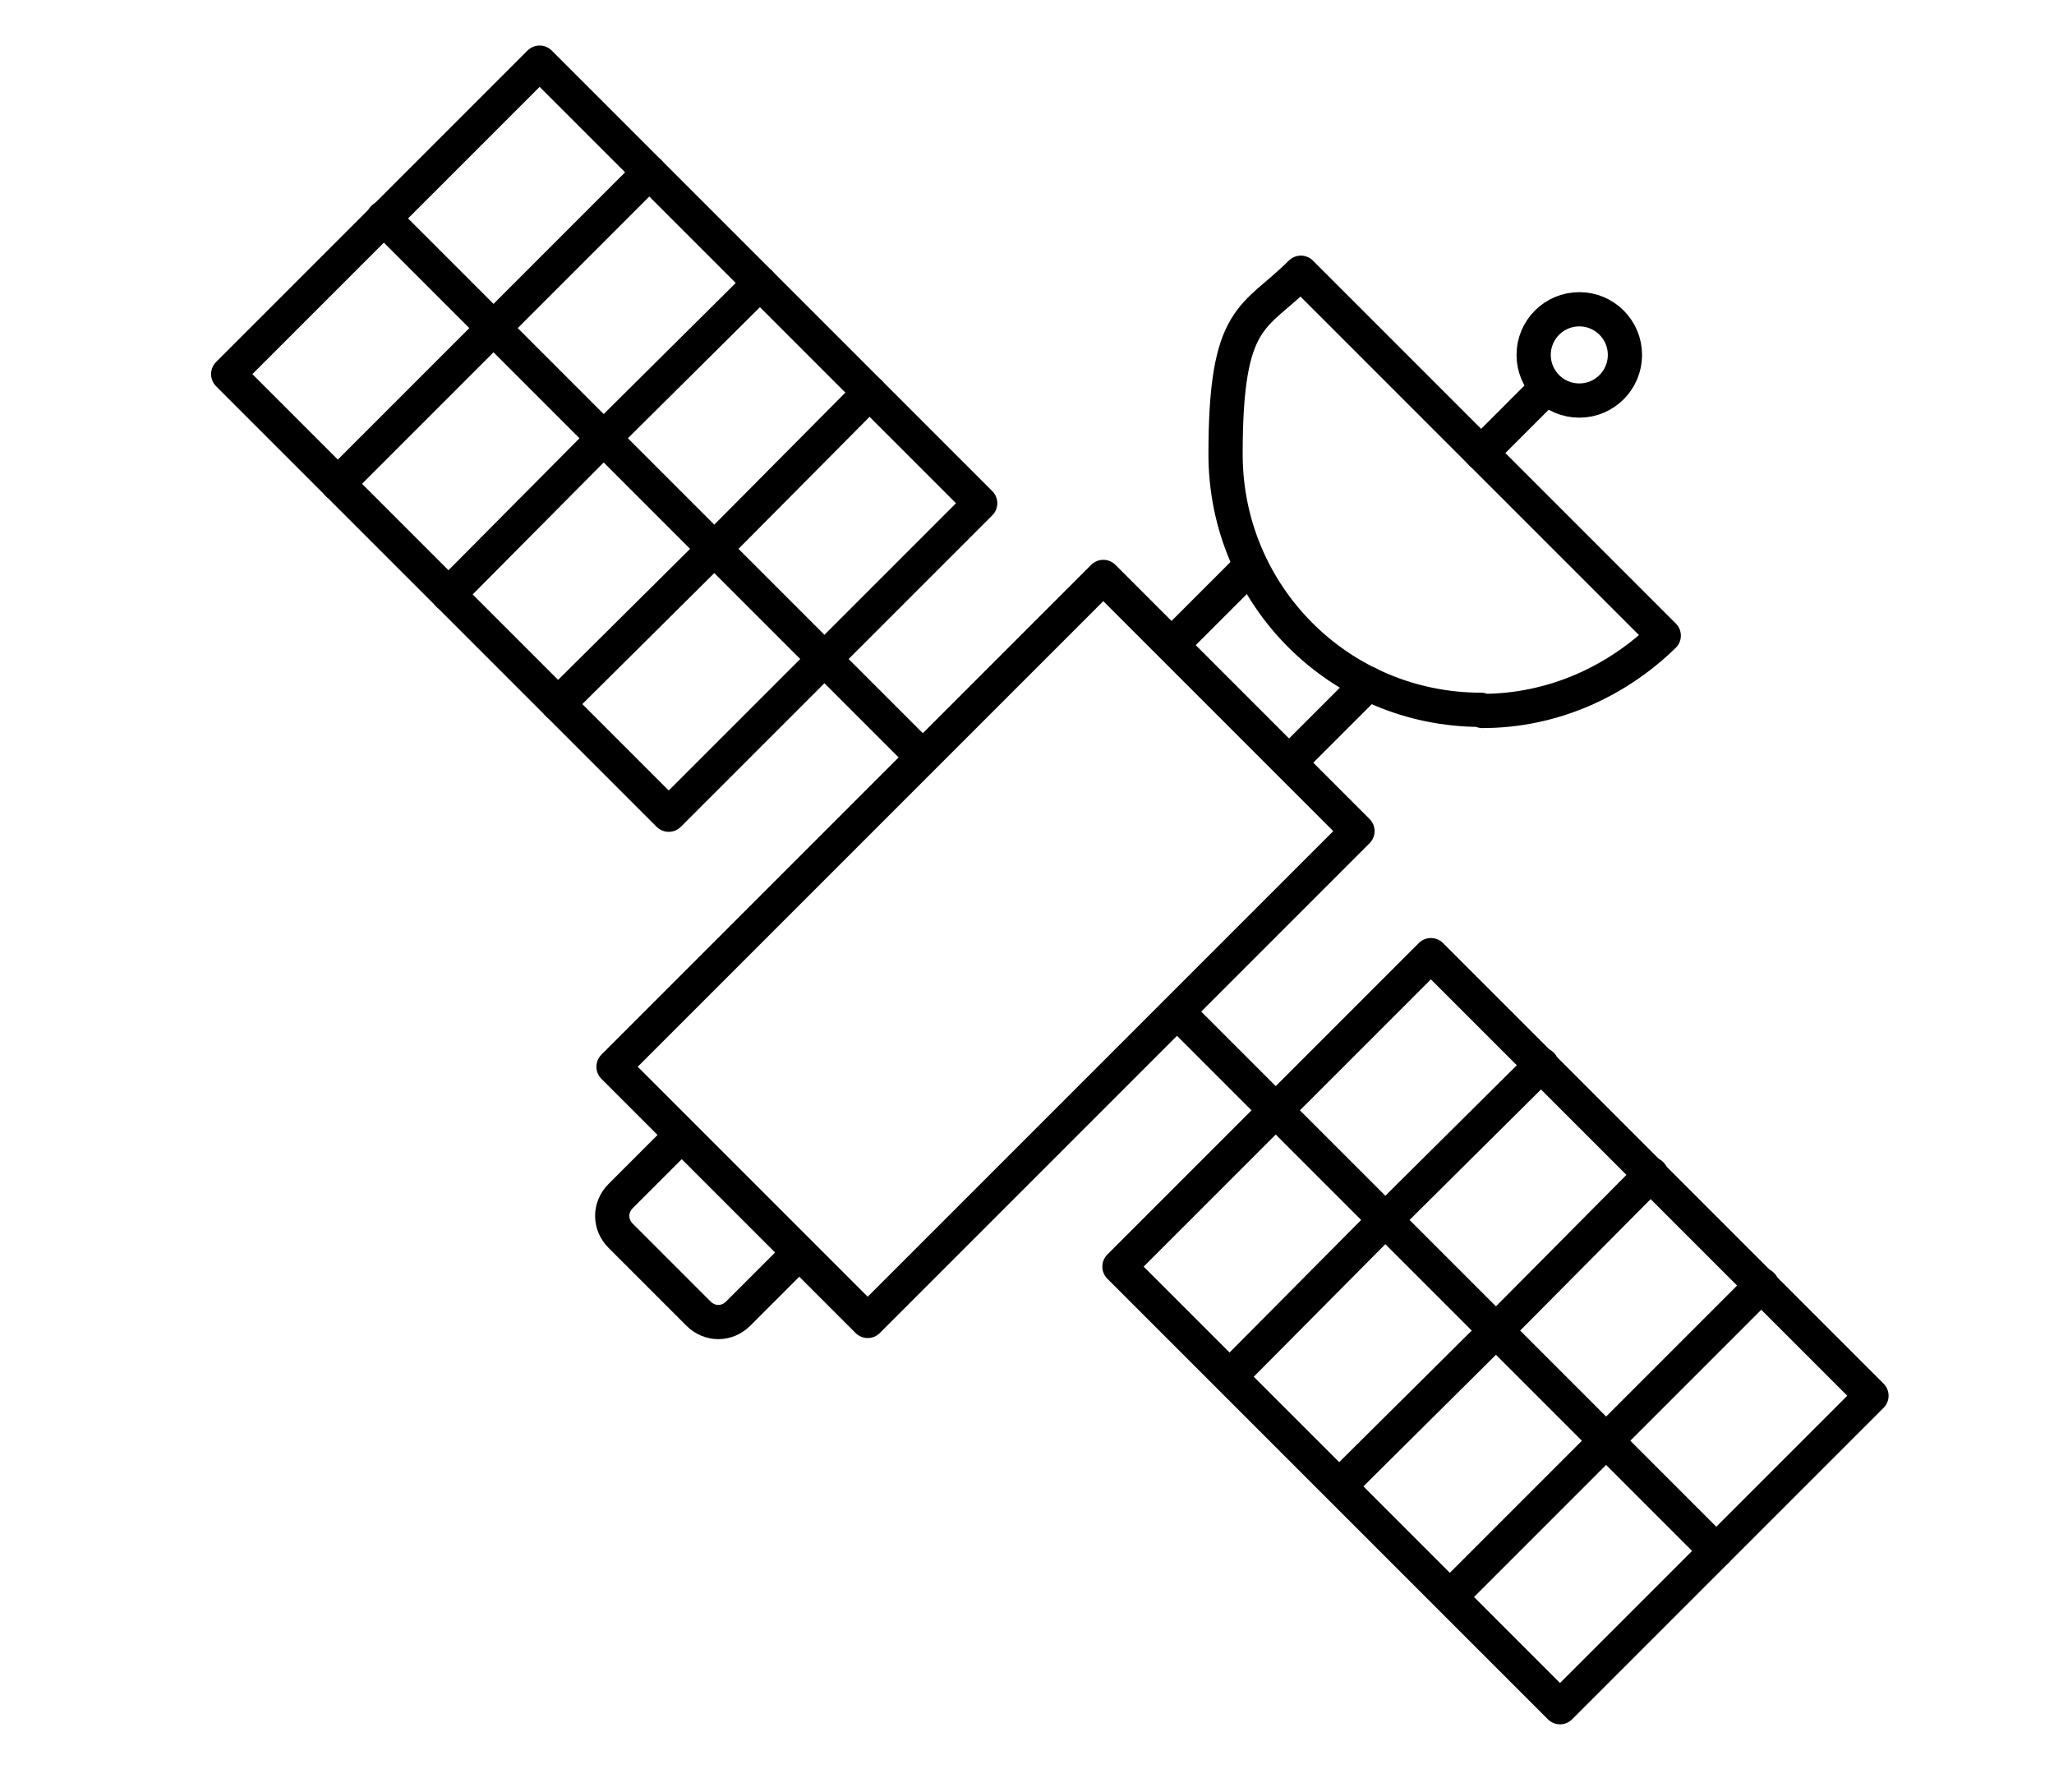 <?xml version="1.0" encoding="UTF-8"?>
<svg xmlns="http://www.w3.org/2000/svg" version="1.1" viewBox="0 0 180 157">
  <!-- Generator: Adobe Illustrator 29.5.1, SVG Export Plug-In . SVG Version: 2.1.0 Build 141)  -->
  <defs>
    <style>
      .st0 {
        fill: none;
        stroke: #000;
        stroke-linecap: round;
        stroke-linejoin: round;
        stroke-width: 3px;
      }

      .st1 {
        display: none;
      }
    </style>
  </defs>
  <g id="govt" class="st1">
    <g>
      <polygon class="st0" points="89.5 13.8 23.6 54.2 155.4 54.2 89.5 13.8"/>
      <circle class="st0" cx="89.5" cy="34" r="7.1"/>
      <g>
        <path class="st0" d="M30.8,54.2h21.8v4.1c0,2.8-2.3,5.1-5.1,5.1h-11.5c-2.8,0-5.1-2.3-5.1-5.1v-4.1h0Z"/>
        <rect class="st0" x="35.4" y="63.5" width="12.6" height="64.4"/>
        <path class="st0" d="M78.6,54.2h21.8v4.1c0,2.8-2.3,5.1-5.1,5.1h-11.5c-2.8,0-5.1-2.3-5.1-5.1v-4.1h0Z"/>
        <rect class="st0" x="83.2" y="63.5" width="12.6" height="64.4"/>
        <path class="st0" d="M126.4,54.2h21.8v4.1c0,2.8-2.3,5.1-5.1,5.1h-11.5c-2.8,0-5.1-2.3-5.1-5.1v-4.1h0Z"/>
        <rect class="st0" x="131" y="63.5" width="12.6" height="64.4"/>
      </g>
      <rect class="st0" x="22.2" y="127.9" width="134.6" height="9.7"/>
      <rect class="st0" x="14.3" y="137.6" width="150.5" height="9.7"/>
    </g>
  </g>
  <g id="Layer_2" class="st1">
    <g>
      <g>
        <g>
          <path class="st0" d="M134.7,77.4L122,5.6l-71.4,12.6c-8.8,11.4-13.7,17.7-22.5,29.1l17.9,101.4,87-15.4"/>
          <polyline class="st0" points="28.1 47.3 54.9 42.6 54.9 42.6 50.6 18.3"/>
        </g>
        <g>
          <line class="st0" x1="47.5" y1="57.1" x2="111.4" y2="45.9"/>
          <line class="st0" x1="50.4" y1="73.5" x2="114.3" y2="62.2"/>
          <line class="st0" x1="53.3" y1="89.8" x2="101.5" y2="81.3"/>
          <line class="st0" x1="56.2" y1="106.2" x2="89.9" y2="100.2"/>
          <line class="st0" x1="59.1" y1="122.5" x2="81.6" y2="118.5"/>
        </g>
      </g>
      <g>
        <path class="st0" d="M157.3,133.5h0c-1.7,2.4-5.6,2.6-8.6.4l-29.4-21.9,4.8-6.8,30.7,20.2c3.1,2,4.3,5.7,2.6,8.2Z"/>
        <line class="st0" x1="129.2" y1="97.8" x2="114.1" y2="119.4"/>
        <line class="st0" x1="96.6" y1="107.2" x2="111.7" y2="85.6"/>
        <path class="st0" d="M120.7,74.2h0c4.2,0,7.6,3.4,7.6,7.6v11.5c0,4.2-3.4,7.6-7.6,7.6h0c-1.3,0-2.4-1.1-2.4-2.4v-22c0-1.3,1.1-2.4,2.4-2.4Z" transform="translate(-19.1 138.4) rotate(-55)"/>
        <path class="st0" d="M99.9,104h0c4.2,0,7.6,3.4,7.6,7.6v11.5c0,4.2-3.4,7.6-7.6,7.6h0c-1.3,0-2.4-1.1-2.4-2.4v-22c0-1.3,1.1-2.4,2.4-2.4Z" transform="translate(257.4 100.7) rotate(125)"/>
      </g>
    </g>
  </g>
  <g id="Layer_3">
    <path class="st0" d="M129.8,62.2c-12.4,0-22.4-10-22.4-22.4s2.5-11.8,6.6-15.9l31.8,31.8c-4.1,4-9.7,6.6-15.9,6.6Z"/>
    <circle class="st0" cx="138.4" cy="31.1" r="4"/>
    <line class="st0" x1="135.5" y1="34" x2="129.8" y2="39.7"/>
    <rect class="st0" x="70.6" y="52.8" width="31.5" height="60.7" transform="translate(84.1 -36.7) rotate(45)"/>
    <line class="st0" x1="113" y1="66.8" x2="119.9" y2="59.9"/>
    <line class="st0" x1="102.7" y1="56.5" x2="109.6" y2="49.6"/>
    <path class="st0" d="M70,109.8l-5.3,5.3c-1,1-2.5,1-3.5,0l-6.8-6.8c-1-1-1-2.5,0-3.5l5.3-5.3"/>
    <rect class="st0" x="103.8" y="97.3" width="54.6" height="38.6" transform="translate(120.8 -58.5) rotate(45)"/>
    <polyline class="st0" points="135.1 93.3 121.4 106.9 107.8 120.6"/>
    <polyline class="st0" points="144.7 102.9 131.1 116.6 117.4 130.2"/>
    <polyline class="st0" points="154.4 112.6 140.8 126.2 127.1 139.9"/>
    <line class="st0" x1="150.4" y1="135.9" x2="103.2" y2="88.7"/>
    <rect class="st0" x="25.6" y="19.1" width="54.6" height="38.6" transform="translate(63.2 103) rotate(-135)"/>
    <polyline class="st0" points="48.9 61.7 62.6 48.1 76.2 34.4"/>
    <polyline class="st0" points="39.3 52.1 52.9 38.4 66.6 24.8"/>
    <polyline class="st0" points="29.6 42.4 43.2 28.8 56.9 15.1"/>
    <line class="st0" x1="33.6" y1="19.1" x2="80.8" y2="66.3"/>
  </g>
  <g id="Layer_4" class="st1">
    <path class="st0" d="M75.6,42.6c-1.2,5-6.3,8.1-11.5,6.9s-8.3-6.3-7.1-11.3c1.2-5,6.3-8.1,11.5-6.9s8.3,6.3,7.1,11.3Z"/>
    <path class="st0" d="M40.7,68.1c-1.3,5.4-6.7,8.7-12.1,7.4-5.4-1.3-8.7-6.7-7.4-12.1,1.3-5.4,6.7-8.7,12.1-7.4,5.4,1.3,8.7,6.7,7.4,12.1Z"/>
    <line class="st0" x1="90.2" y1="55.5" x2="70.5" y2="48.8"/>
    <line class="st0" x1="95.2" y1="48.1" x2="72.8" y2="33.6"/>
    <line class="st0" x1="57.5" y1="36.8" x2="29" y2="56"/>
    <polyline class="st0" points="40.8 67.3 40.8 67.3 62.2 48.7"/>
    <line class="st0" x1="31.8" y1="103.1" x2="22.5" y2="71.2"/>
    <line class="st0" x1="54.5" y1="99.6" x2="40" y2="70.1"/>
    <path class="st0" d="M143.2,135c0,6.3-5.1,11.4-11.4,11.4s-11.4-5.1-11.4-11.4,5.1-11.4,11.4-11.4,11.4,5.1,11.4,11.4Z"/>
    <line class="st0" x1="120.5" y1="135.9" x2="66.5" y2="135.9"/>
    <path class="st0" d="M58.3,85.8l6.1-4.6c.9-.7,2-1,3.1-1h33.2c2.9,0,5.8,1.1,8,3l20,17.5c.6.5,1.3.9,2,1.1l25.5,7.1c2.2.6,3.7,2.6,3.7,4.9v17c0,2.8-2.3,5.1-5.1,5.1h-11.6"/>
    <path class="st0" d="M146.9,116c.6,1.7,2.9,3,5.5,3h7.4"/>
    <path class="st0" d="M66.2,103.1c.6.1,1.3.2,1.9.2l20.8.4,32.5.5"/>
    <line class="st0" x1="85.1" y1="87" x2="88.9" y2="103.6"/>
    <line class="st0" x1="90.7" y1="112.8" x2="95.6" y2="112.8"/>
    <path class="st0" d="M102.4,55.6c-.8,3.4-4.2,5.4-7.5,4.6-3.4-.8-5.4-4.2-4.6-7.5.8-3.4,4.2-5.4,7.5-4.6,3.4.8,5.4,4.2,4.6,7.5Z"/>
    <path class="st0" d="M151,53.2c-4.3-1.2-6.8-5.8-5.6-10.2s5.8-7,10.1-5.8c4.3,1.2,6.8,5.8,5.6,10.2s-5.8,7-10.1,5.8Z"/>
    <line class="st0" x1="137.3" y1="66.1" x2="145.7" y2="48.6"/>
    <line class="st0" x1="144.8" y1="71.1" x2="158.9" y2="51.2"/>
    <line class="st0" x1="158.3" y1="38.6" x2="148.7" y2="21"/>
    <line class="st0" x1="146" y1="41.5" x2="132.2" y2="21"/>
    <path class="st0" d="M137,78.2c-3.3-.9-5.2-4.3-4.2-7.6.9-3.3,4.3-5.2,7.6-4.2,3.3.9,5.2,4.3,4.2,7.6-.9,3.3-4.3,5.2-7.6,4.2Z"/>
    <line class="st0" x1="135.5" y1="77.5" x2="131" y2="85.7"/>
    <line class="st0" x1="99.2" y1="69.5" x2="97.8" y2="60.2"/>
    <path class="st0" d="M58.8,109.9v36.5h-28.7v-36.5h0c0-7.9,6.4-14.4,14.3-14.4s14.3,6.4,14.3,14.4"/>
    <path class="st0" d="M119.9,10.7h40.5v8.7c0,.9-.7,1.7-1.7,1.7h-37.2c-.9,0-1.7-.7-1.7-1.7v-8.7h0Z"/>
    <line class="st0" x1="119.9" y1="10.7" x2="20.9" y2="10.7"/>
    <line class="st0" x1="58.8" y1="146.4" x2="161.4" y2="146.4"/>
    <line class="st0" x1="30.1" y1="146.4" x2="20.9" y2="146.4"/>
  </g>
  <g id="Layer_5" class="st1">
    <g>
      <g>
        <g>
          <path class="st0" d="M21.5,76.3v31.2h-6.8c-2.8,0-5-2.2-5-5v-30.7c0-6,4.8-10.8,10.8-10.8h52.6c3.8,0,6.9,3.1,6.9,6.9h0c0,3.8-3.1,6.9-6.9,6.9h-22.1c-3.4,0-6.2,2.8-6.2,6.2v65.1h-23.4v-38.5"/>
          <line class="st0" x1="33.5" y1="145.9" x2="33.5" y2="109.2"/>
        </g>
        <circle class="st0" cx="33.5" cy="42.7" r="10.4" transform="translate(-15.7 65.5) rotate(-76.7)"/>
      </g>
      <polyline class="st0" points="56.6 74.7 56.6 84.1 148.9 84.1 148.9 7.8 56.6 7.8 56.6 60.9"/>
      <g>
        <path class="st0" d="M65.2,117.9h26.1c3.9,0,7.1,3.2,7.1,7.1v21.8h-40.2v-21.8c0-3.9,3.2-7.1,7.1-7.1Z"/>
        <circle class="st0" cx="78.2" cy="106.4" r="11.5"/>
      </g>
      <g>
        <path class="st0" d="M115.8,117.9h26.1c3.9,0,7.1,3.2,7.1,7.1v21.8h-40.2v-21.8c0-3.9,3.2-7.1,7.1-7.1Z"/>
        <circle class="st0" cx="128.9" cy="106.4" r="11.5"/>
      </g>
      <line class="st0" x1="11.8" y1="146.8" x2="170.2" y2="146.8"/>
      <g>
        <polyline class="st0" points="84.2 49.1 91.2 42.2 102.1 53.1 125.9 29.3 125.9 38"/>
        <line class="st0" x1="125.9" y1="29.3" x2="117.8" y2="29.3"/>
      </g>
    </g>
  </g>
  <g id="Layer_6" class="st1">
    <g>
      <path class="st0" d="M63.8,20.7h68.2c3.5,0,6.3,2.8,6.3,6.3v95.8c0,3.5-2.8,6.3-6.3,6.3h-59.3c-4.9,0-8.9-4-8.9-8.9V20.7h0Z"/>
      <path class="st0" d="M52.8,138c-6.1,0-11.1-5-11.1-11.1V20.1c0-3.1,1.2-5.8,3.2-7.8s4.8-3.2,7.8-3.2c6.1,0,11.1,5,11.1,11.1v104.4h0"/>
      <path class="st0" d="M63.8,124.5c0-6.1-5-11.1-11.1-11.1h0c-6.1,0-11.1,5-11.1,11.1"/>
      <path class="st0" d="M52.7,138h66.8c1.8,0,3.2-1.4,3.2-3.2v-1.2"/>
      <line class="st0" x1="83.7" y1="31.7" x2="119.8" y2="31.7"/>
      <line class="st0" x1="79.4" y1="89.4" x2="122.8" y2="89.4"/>
      <g>
        <line class="st0" x1="102.8" y1="103.4" x2="122.8" y2="103.4"/>
        <line class="st0" x1="102.8" y1="115.4" x2="122.8" y2="115.4"/>
      </g>
      <rect class="st0" x="74.5" y="101.1" width="20.5" height="16.6"/>
      <g>
        <rect class="st0" x="74.5" y="42.3" width="54.6" height="34.3"/>
        <circle class="st0" cx="86.6" cy="53.1" r="5.3" transform="translate(15 125.1) rotate(-76.7)"/>
        <path class="st0" d="M92.7,76.6l10.5-13.5c1.4-1.8,4.2-1.6,5.3.3l7.9,13.1"/>
        <line class="st0" x1="111" y1="67.6" x2="129.1" y2="50.3"/>
      </g>
    </g>
  </g>
</svg>
